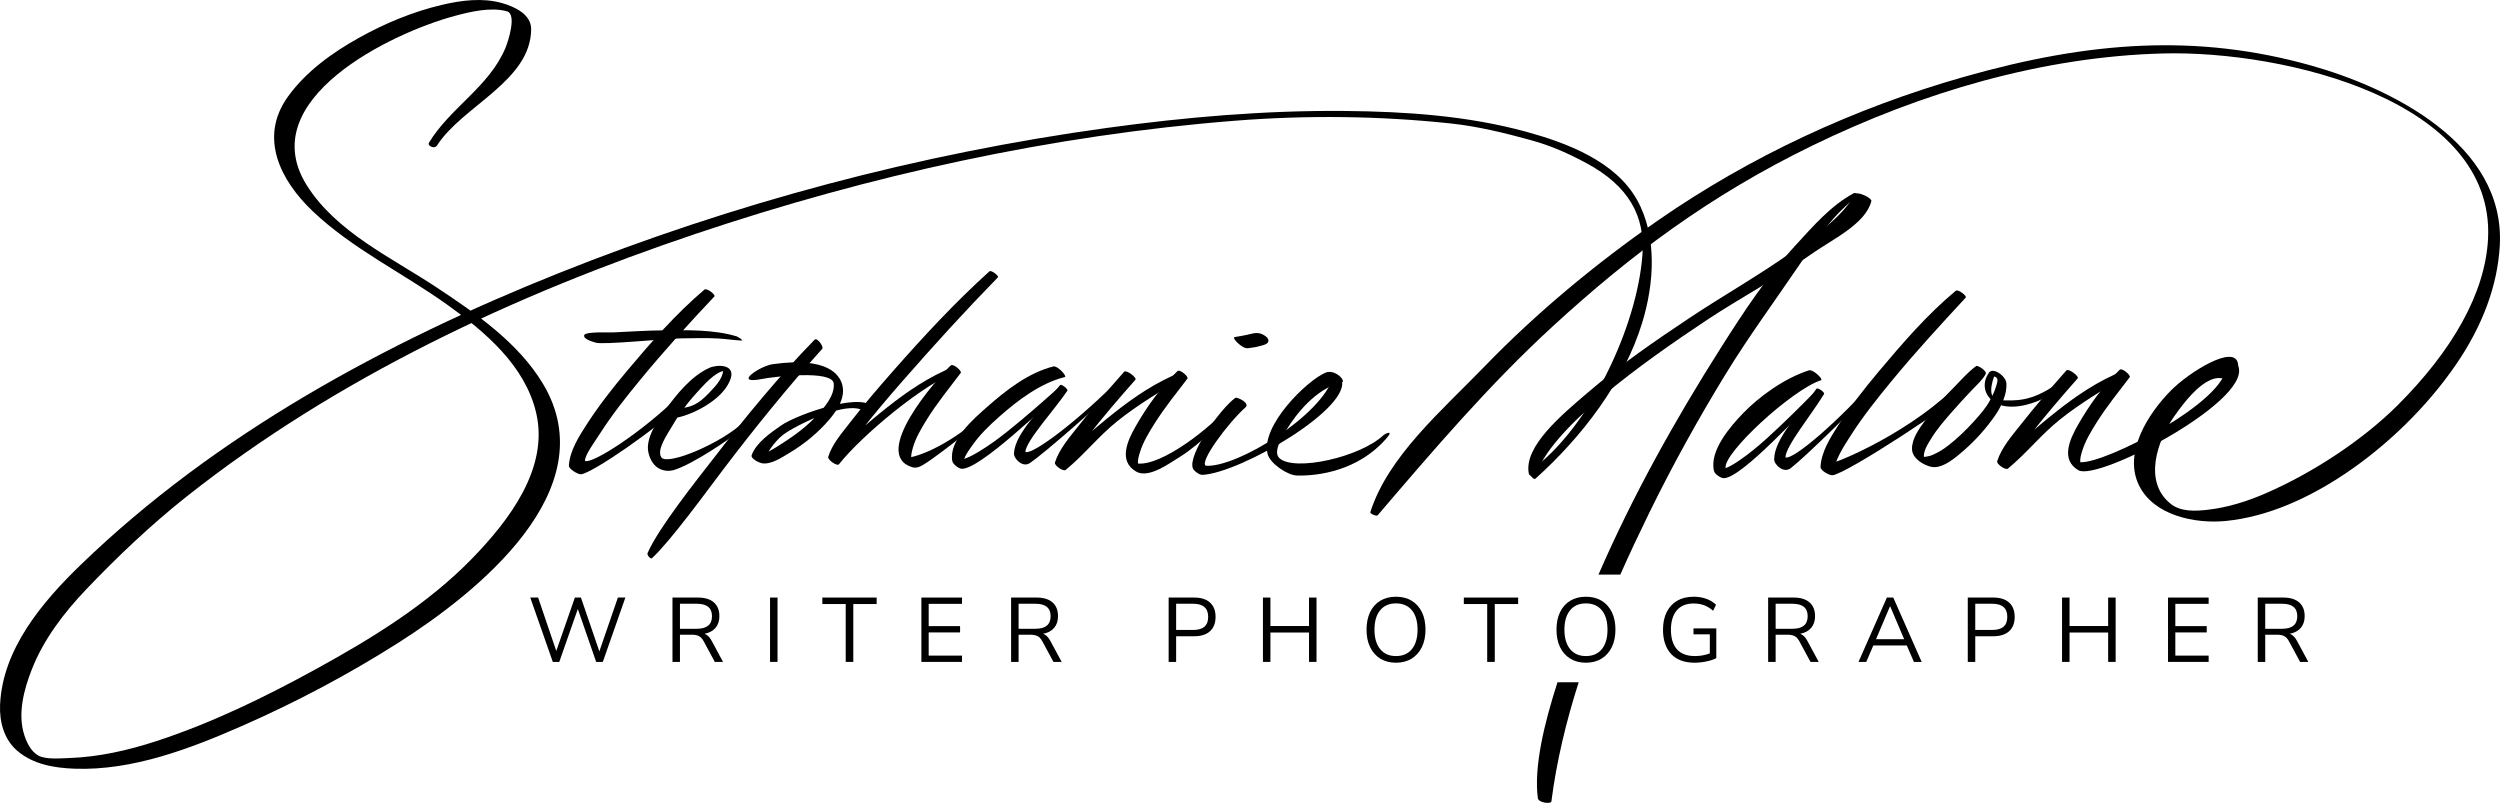 <svg width="360" height="116" viewBox="0 0 360 116" fill="none" xmlns="http://www.w3.org/2000/svg">
<path d="M281.636 41.867C277.49 45.312 273.907 49.484 270.449 53.599C268.396 56.041 266.436 58.571 264.704 61.252C263.564 63.016 262.26 65.078 262.155 67.24C262.129 67.764 263.449 68.485 263.892 68.435C265.908 68.208 281.476 58.039 283.309 55.943C283.404 55.834 282.432 54.828 282.322 54.947C275.98 61.738 264.553 66.897 262.251 67.101C262.83 67.499 263.409 67.898 263.988 68.296C264.151 66.25 265.531 64.234 266.604 62.56C268.326 59.876 270.335 57.372 272.355 54.911C275.765 50.761 279.419 46.792 283.068 42.852C283.278 42.625 281.961 41.598 281.636 41.867Z" fill="black"/>
<path d="M267.116 28.001C265.122 31.432 261.366 33.895 258.213 36.149C253.333 39.637 248.243 42.487 243.251 45.809C238.207 49.166 233.2 52.622 228.594 56.569C225.007 59.642 219.314 64.316 220.162 68.264C220.21 68.487 221.052 68.868 221.114 68.648C223.022 61.844 236.649 52.145 245.786 46.082C250.647 42.857 255.926 40.081 260.68 36.697C263.796 34.479 268.633 32.298 269.477 28.955C269.586 28.523 267.428 27.463 267.116 28.001Z" fill="black"/>
<path d="M261.681 56.064C259.352 58.438 256.978 60.805 254.518 63.042C253.235 64.207 251.895 65.319 250.466 66.3C249.916 66.677 249.221 67.128 248.499 67.416C247.99 65.383 258.017 56.115 262.241 54.744C262.591 54.63 261.076 53.143 260.497 53.327C256.96 54.452 253.298 57.126 251.023 59.485C249.225 61.35 246.117 64.879 246.813 67.824C246.918 68.27 247.756 68.84 248.198 68.856C250.754 68.95 259.826 58.853 262.331 56.512C262.453 56.398 261.805 55.938 261.681 56.064Z" fill="black"/>
<path d="M284.905 53.998C285.19 53.971 285.474 53.944 285.759 53.916C285.353 53.523 284.948 53.13 284.541 52.736C283.441 53.53 282.467 54.646 281.5 55.636C279.992 57.177 278.539 58.782 277.23 60.545C276.402 61.659 275.276 63.184 275.33 64.692C275.379 66.06 276.991 66.931 277.982 67.199C279.643 67.649 281.661 65.856 282.918 64.753C284.539 63.33 286.05 61.63 287.316 59.801C288.164 58.575 289.026 56.755 288.926 55.215C288.854 54.102 286.899 52.783 286.398 53.712C286.306 53.883 286.927 54.15 287.015 54.168C287.89 54.346 287.668 54.895 287.388 55.789C287.189 56.428 286.883 57.037 286.571 57.621C285.97 58.753 285.123 59.702 284.293 60.624C283.119 61.93 281.853 63.14 280.499 64.19C279.813 64.722 279.086 65.166 278.317 65.498C277.984 65.642 277.643 65.719 277.298 65.772C277.095 65.796 276.897 65.783 276.704 65.732C277.083 66.25 277.208 66.344 277.076 66.016C276.848 65.079 277.637 63.887 278.094 63.146C278.93 61.791 279.969 60.58 280.997 59.408C281.969 58.297 282.965 57.213 283.975 56.145C284.631 55.452 285.457 54.742 285.934 53.872C286.199 53.39 284.625 52.478 284.541 52.736C284.517 53.018 284.385 53.215 284.15 53.327C284.001 53.454 284.727 54.046 284.905 53.998Z" fill="black"/>
<path d="M286.468 53.62C285.341 55.016 285.598 57.113 287.526 58.104C289.436 59.085 292.795 58.457 295.768 56.516C297.02 55.699 296.446 55.104 296.057 55.373C292.471 57.853 290.299 57.711 287.977 57.636C286.067 57.574 286.823 54.956 287.266 53.949C287.398 53.652 286.468 53.62 286.468 53.62Z" fill="black"/>
<path d="M297.553 53.349C295.302 55.899 293.085 58.48 290.98 61.151C289.744 62.719 288.203 64.473 287.596 66.413C287.467 66.824 288.808 67.754 289.144 67.477C291.894 65.204 293.825 62.669 296.606 60.432C299.443 58.15 303.18 55.881 306.338 54.064C306.521 53.958 305.807 53.385 305.602 53.466C298.761 56.19 293.228 61.815 287.596 66.413C288.111 66.769 288.628 67.123 289.144 67.477C289.704 65.724 291.203 64.099 292.31 62.675C294.5 59.858 296.832 57.152 299.193 54.477C299.432 54.207 297.868 52.992 297.553 53.349Z" fill="black"/>
<path d="M320.536 52.66C320.93 57.688 303.004 66.859 299.554 66.556C299.553 66.552 299.554 66.547 299.553 66.542C299.512 65.973 299.693 65.392 299.863 64.857C300.318 63.415 301.136 62.077 301.936 60.806C303.377 58.512 305.078 56.428 306.712 54.275C306.704 54.27 306.696 54.265 306.687 54.26C306.76 53.975 305.575 52.92 305.228 53.255C302.869 55.527 300.828 58.374 299.213 61.21C298.048 63.254 296.69 66.209 299.298 67.717C302.162 69.373 325.311 57.182 322.137 52.408C321.449 51.372 320.525 52.517 320.536 52.66Z" fill="black"/>
<path d="M92.159 54.735C95.568 50.591 99.195 46.582 102.879 42.681C103.088 42.461 101.773 41.422 101.448 41.697C97.329 45.185 93.731 49.31 90.269 53.434C88.217 55.878 86.242 58.394 84.509 61.077C83.375 62.83 82.053 64.896 81.919 67.042C81.888 67.551 83.186 68.282 83.605 68.299C84.999 68.353 95.087 61.4 97.884 58.348C97.978 58.245 97.834 56.924 97.716 57.041C92.533 62.181 85.287 66.857 84.24 66.374C84.192 65.552 85.657 63.59 86.424 62.394C88.143 59.711 90.137 57.193 92.159 54.735Z" fill="black"/>
<path d="M161.868 53.543C159.617 56.093 157.4 58.674 155.294 61.345C154.058 62.913 152.518 64.666 151.91 66.607C151.782 67.018 153.123 67.948 153.458 67.672C156.209 65.398 158.139 62.863 160.92 60.626C163.758 58.344 167.495 56.075 170.652 54.258C170.835 54.152 170.122 53.578 169.916 53.66C163.075 56.383 157.542 62.01 151.91 66.607C152.426 66.962 152.942 67.317 153.458 67.671C154.018 65.917 155.518 64.293 156.625 62.869C158.814 60.051 161.146 57.346 163.507 54.672C163.746 54.4 162.182 53.186 161.868 53.543Z" fill="black"/>
<path d="M177.409 58.045C174.264 61.732 167.319 67.053 163.868 66.75C163.868 66.745 163.868 66.741 163.867 66.737C163.826 66.167 164.008 65.586 164.177 65.05C164.632 63.609 165.451 62.27 166.25 61C167.692 58.706 169.393 56.621 171.026 54.469C171.018 54.464 171.009 54.459 171.001 54.454C171.074 54.169 169.89 53.114 169.543 53.449C167.184 55.721 165.143 58.568 163.527 61.404C162.363 63.448 161.002 66.407 163.612 67.911C165.456 68.974 168.535 66.609 170.029 65.707C172.658 64.119 177.578 59.317 178.308 58.193C178.677 57.626 177.502 57.936 177.409 58.045Z" fill="black"/>
<path d="M151.692 52.768C148.09 53.67 144.834 56.218 142.109 58.628C140.167 60.343 136.616 63.397 137.127 66.379C137.204 66.832 138.004 67.453 138.444 67.497C140.989 67.75 150.675 58.241 153.324 56.062C153.451 55.956 152.833 55.456 152.702 55.574C150.228 57.798 147.711 60.011 145.115 62.09C143.763 63.173 142.357 64.198 140.868 65.088C139.903 65.665 138.512 66.427 137.332 66.272C137.771 66.645 138.21 67.017 138.65 67.389C138.49 66.174 139.348 65.09 140.003 64.147C141.079 62.597 142.475 61.262 143.879 60.016C146.543 57.654 149.829 55.163 153.343 54.291C153.701 54.203 152.282 52.621 151.692 52.768Z" fill="black"/>
<path d="M161.569 54.205C155.446 60.44 148.706 65.552 147.647 65.079C147.751 63.474 151.749 59.126 153.696 56.274C153.862 56.032 152.819 55.239 152.652 55.455C150.192 58.65 146.178 62.294 146.01 65.271C145.966 66.046 147.259 67.403 148.313 66.675C150.672 65.046 157.806 58.699 161.625 55.216C161.778 55.077 161.777 53.994 161.569 54.205Z" fill="black"/>
<path d="M193.138 54.542C193.102 54.464 191.984 54.168 191.958 54.261C190.45 59.775 178.108 67.372 173.646 67.068C172.635 66.563 176.848 60.889 179.349 58.659C180.06 58.024 178.106 57.129 177.889 57.288C175.703 58.871 170.99 65.5 171.779 67.454C171.929 67.824 172.709 68.4 173.141 68.38C178.589 68.136 194.991 58.587 193.138 54.542Z" fill="black"/>
<path d="M179.679 50.144C180.275 50.072 180.866 49.994 181.443 49.826C181.901 49.694 182.754 49.557 182.647 48.96C182.565 48.513 181.86 48.131 181.472 48.023C180.805 47.839 180.241 48.073 179.584 48.211C179 48.335 178.413 48.444 177.821 48.53C177.396 48.593 178.2 49.363 178.268 49.423C178.601 49.713 179.193 50.204 179.679 50.144Z" fill="black"/>
<path d="M190.879 53.66C188.232 54.766 181.567 61.251 182.521 65.326C182.853 66.743 185.403 68.434 186.734 68.473C189.939 68.566 195.551 67.738 199.542 63.249C200.89 61.732 199.393 62.505 199.261 62.63C195.89 65.832 186.458 67.945 184.252 65.989C183.265 65.114 184.57 62.982 185.374 61.699C186.545 59.832 189.374 55.946 193.363 54.991C193.531 54.43 192.025 53.182 190.879 53.66Z" fill="black"/>
<path d="M96.975 60.215C99.178 60.014 104.313 57.644 105.248 54.403C105.815 52.436 103.257 52.464 102.127 52.98C99.517 54.172 97.431 56.78 95.793 59.042C94.679 60.583 92.89 63.114 93.378 65.197C93.966 67.7 95.856 68.06 97.125 67.658C99.653 66.858 104.919 63.403 106.731 61.844C106.864 61.729 107.283 60.579 107.152 60.707C103.951 63.824 96.082 67.107 95.238 65.864C94.498 64.772 96.127 62.503 96.889 61.194C97.998 59.29 99.389 57.519 100.901 55.92C101.62 55.16 103.586 52.963 104.845 53.475C104.585 53.247 104.325 53.019 104.065 52.79C104.435 54.17 103.055 55.591 102.196 56.488C100.619 58.135 99.735 58.67 97.45 58.853C97.228 58.871 96.975 60.215 96.975 60.215Z" fill="black"/>
<path d="M117.305 48.917C112.182 54.15 107.39 59.998 102.727 66.033C100.312 69.159 94.852 75.971 93.251 79.64C93.128 79.921 93.684 80.563 93.882 80.381C96.519 77.967 101.711 70.807 104.106 67.653C108.709 61.59 113.468 55.726 118.412 50.218C118.65 49.953 117.677 48.538 117.305 48.917Z" fill="black"/>
<path d="M109.807 54.559C111.363 54.25 119.868 53.225 120.057 55.225C120.222 56.96 118.704 58.683 117.619 59.849C116.182 61.395 114.452 62.698 112.674 63.826C111.657 64.47 109.735 65.813 108.425 65.516C108.892 65.894 109.359 66.272 109.825 66.65C110.307 65.323 111.59 63.572 112.636 62.709C114.313 61.324 123.872 56.503 125.069 60.049C125.137 60.249 126.031 59.3 125.997 59.161C125.206 55.936 114.775 59.661 112.499 61.254C111.009 62.298 108.87 63.747 108.237 65.557C108.068 66.04 109.302 66.618 109.637 66.692C110.978 66.988 112.615 65.85 113.692 65.209C115.854 63.921 117.846 62.27 119.475 60.35C120.599 59.025 121.791 57.175 121.272 55.361C120.885 54.009 119.238 51.331 111.281 52.44C109.405 52.702 105.368 55.441 109.807 54.559Z" fill="black"/>
<path d="M142.467 39.08C137.527 43.542 132.997 48.434 128.602 53.429C126.465 55.857 124.353 58.318 122.376 60.879C121.245 62.346 119.807 63.978 119.266 65.789C119.142 66.201 120.544 67.196 120.813 66.853C124.06 62.726 133.247 55.042 138.007 53.44C138.209 53.372 137.478 52.761 137.272 52.842C130.427 55.565 124.897 61.192 119.266 65.789C119.782 66.143 120.297 66.498 120.813 66.853C121.322 65.183 122.772 63.611 123.815 62.261C125.773 59.728 127.852 57.29 129.959 54.88C134.407 49.79 138.982 44.767 143.704 39.93C143.88 39.749 142.744 38.829 142.467 39.08Z" fill="black"/>
<path d="M143.803 57.554C138.712 62.886 133.724 65.264 131.21 65.83C131.21 65.383 131.332 64.922 131.444 64.512C131.838 63.086 132.635 61.757 133.401 60.506C134.886 58.085 136.685 55.917 138.382 53.651C138.374 53.646 138.365 53.641 138.357 53.636C138.433 53.349 137.246 52.3 136.898 52.63C134.867 54.563 125.289 65.47 131.392 67.288C132.137 67.51 132.818 67.004 133.426 66.628C134.838 65.75 142.251 60.062 144.324 57.912C144.406 57.827 143.904 57.449 143.803 57.554Z" fill="black"/>
<path d="M62.931 20.951C66.552 15.282 76.424 11.688 76.488 4.217C76.507 2.05 74.072 0.949 72.308 0.447C69.494 -0.356 66.43 0.043 63.63 0.702C59.438 1.689 55.449 3.353 51.691 5.444C47.854 7.58 44.07 10.299 41.477 13.895C37.224 19.79 40.367 25.983 45.043 30.426C50.741 35.838 58.045 39.33 64.404 43.877C69.851 47.772 75.618 52.646 77.21 59.461C79.079 67.455 73.247 74.997 68.048 80.36C61.612 86.998 53.555 91.928 45.503 96.347C38.155 100.38 30.521 104.103 22.543 106.713C18.457 108.05 14.222 109.015 9.915 109.158C8.739 109.197 6.588 109.398 5.526 108.803C4.461 108.205 3.869 106.972 3.506 105.863C2.5 102.788 3.453 99.266 4.59 96.373C6.287 92.056 9.181 88.275 12.35 84.938C16.773 80.279 21.834 75.489 26.868 71.506C48.515 54.38 74.109 42.444 100.135 33.686C125.249 25.234 151.512 19.446 177.952 17.376C188.246 16.57 198.652 16.684 208.933 17.782C212.821 18.197 216.714 19.152 220.488 20.193C223.429 21.005 225.897 22.127 228.428 23.485C234.593 26.793 236.935 31.175 236.503 36.792C235.716 47.015 228.976 61.619 220.281 67.867C220.035 68.044 220.791 69.21 221.112 68.922C227.772 62.943 233.881 55.016 236.493 46.417C238.199 40.803 238.682 34.029 235.711 28.743C232.6 23.206 225.606 20.573 219.828 18.987C211.36 16.664 202.471 16.063 193.726 15.98C182.253 15.87 170.776 16.857 159.418 18.418C132.39 22.132 105.685 29.239 80.359 39.37C55.46 49.331 31.058 62.551 11.648 81.31C6.128 86.645 0.354 93.434 0.01 101.504C-0.093 103.931 0.577 106.47 2.473 108.101C4.775 110.08 7.811 110.587 10.75 110.693C19.062 110.991 27.371 107.818 34.855 104.534C42.61 101.132 50.178 97.119 57.326 92.58C68.693 85.362 87.311 70.528 78.207 55.297C74.641 49.332 68.503 45.118 62.827 41.357C56.39 37.091 48.436 33.443 44.188 26.701C36.422 14.377 56.284 4.764 65.486 2.29C67.723 1.689 70.693 0.979 73.002 1.631C74.454 2.041 73.182 5.963 72.765 6.948C70.397 12.537 64.796 15.527 61.761 20.568C61.515 20.978 62.559 21.533 62.931 20.951Z" fill="black"/>
<path d="M79.604 95.314L76.358 86.048H77.488L80.104 93.737L82.785 86.048H83.653L86.308 93.802L88.976 86.048H90.054L86.807 95.314H85.848L83.206 87.69L80.537 95.314H79.604Z" fill="black"/>
<path d="M96.836 95.314V86.048H100.503C101.502 86.048 102.266 86.28 102.796 86.744C103.326 87.209 103.592 87.87 103.592 88.729C103.592 89.412 103.405 89.973 103.033 90.411C102.66 90.85 102.132 91.134 101.449 91.265C101.852 91.406 102.198 91.748 102.487 92.291L104.117 95.314H102.934L101.331 92.343C101.129 91.975 100.897 91.725 100.634 91.594C100.371 91.462 100.025 91.397 99.596 91.397H97.913V95.314L96.836 95.314ZM97.913 90.543H100.345C101.799 90.543 102.527 89.938 102.527 88.729C102.527 87.537 101.799 86.941 100.345 86.941H97.913V90.543Z" fill="black"/>
<path d="M110.886 95.314V86.048H111.964V95.314H110.886Z" fill="black"/>
<path d="M121.783 95.314V86.981H118.418V86.048H126.238V86.981H122.874V95.314H121.783Z" fill="black"/>
<path d="M132.679 95.314V86.048H138.528V86.954H133.73V90.162H138.252V91.069H133.73V94.407H138.528V95.314L132.679 95.314Z" fill="black"/>
<path d="M145.599 95.314V86.048H149.266C150.265 86.048 151.029 86.28 151.56 86.744C152.09 87.209 152.355 87.87 152.355 88.729C152.355 89.412 152.169 89.973 151.796 90.411C151.424 90.85 150.896 91.134 150.212 91.265C150.615 91.406 150.962 91.748 151.251 92.291L152.881 95.314H151.698L150.094 92.343C149.893 91.975 149.66 91.725 149.398 91.594C149.135 91.462 148.788 91.397 148.359 91.397H146.677V95.314L145.599 95.314ZM146.677 90.543H149.109C150.563 90.543 151.29 89.938 151.29 88.729C151.29 87.537 150.563 86.941 149.109 86.941H146.677V90.543Z" fill="black"/>
<path d="M168.285 95.314V86.048H171.952C172.951 86.048 173.716 86.289 174.246 86.771C174.776 87.253 175.041 87.94 175.041 88.834C175.041 89.719 174.776 90.405 174.246 90.891C173.716 91.377 172.951 91.621 171.952 91.621H169.363V95.314H168.285ZM169.363 90.713H171.821C173.258 90.713 173.976 90.087 173.976 88.834C173.976 87.572 173.258 86.941 171.821 86.941H169.363V90.713Z" fill="black"/>
<path d="M181.863 95.314V86.048H182.941V90.148H188.5V86.048H189.578V95.314H188.5V91.082H182.941V95.314H181.863Z" fill="black"/>
<path d="M201.013 95.432C200.154 95.432 199.408 95.237 198.772 94.847C198.137 94.457 197.646 93.907 197.3 93.198C196.954 92.488 196.781 91.647 196.781 90.674C196.781 89.701 196.952 88.86 197.294 88.15C197.635 87.441 198.124 86.893 198.759 86.507C199.394 86.122 200.146 85.929 201.013 85.929C201.889 85.929 202.645 86.122 203.28 86.507C203.916 86.893 204.406 87.438 204.753 88.144C205.099 88.849 205.272 89.688 205.272 90.661C205.272 91.633 205.096 92.477 204.746 93.191C204.395 93.905 203.903 94.457 203.267 94.847C202.632 95.237 201.881 95.432 201.013 95.432ZM201.013 94.473C202.003 94.473 202.77 94.14 203.313 93.474C203.857 92.808 204.128 91.875 204.128 90.674C204.128 89.474 203.857 88.543 203.313 87.881C202.77 87.22 202.003 86.889 201.013 86.889C200.041 86.889 199.283 87.219 198.739 87.881C198.196 88.543 197.925 89.474 197.925 90.674C197.925 91.866 198.196 92.797 198.739 93.467C199.283 94.137 200.041 94.473 201.013 94.473Z" fill="black"/>
<path d="M214.157 95.314V86.981H210.792V86.048H218.613V86.981H215.248V95.314H214.157Z" fill="black"/>
<path d="M228.365 95.432C227.506 95.432 226.76 95.237 226.124 94.847C225.489 94.457 224.998 93.907 224.652 93.198C224.306 92.488 224.133 91.647 224.133 90.674C224.133 89.701 224.304 88.86 224.646 88.15C224.987 87.441 225.476 86.893 226.111 86.507C226.746 86.122 227.498 85.929 228.365 85.929C229.241 85.929 229.997 86.122 230.632 86.507C231.268 86.893 231.758 87.438 232.105 88.144C232.451 88.849 232.624 89.688 232.624 90.661C232.624 91.633 232.448 92.477 232.098 93.191C231.748 93.905 231.255 94.457 230.619 94.847C229.984 95.237 229.233 95.432 228.365 95.432ZM228.365 94.473C229.355 94.473 230.122 94.14 230.665 93.474C231.209 92.808 231.48 91.875 231.48 90.674C231.48 89.474 231.209 88.543 230.665 87.881C230.122 87.22 229.355 86.889 228.365 86.889C227.393 86.889 226.635 87.219 226.091 87.881C225.548 88.543 225.277 89.474 225.277 90.674C225.277 91.866 225.548 92.797 226.091 93.467C226.635 94.137 227.393 94.473 228.365 94.473Z" fill="black"/>
<path d="M244.046 95.432C242.556 95.432 241.421 95.011 240.641 94.17C239.861 93.329 239.472 92.168 239.472 90.687C239.472 89.706 239.647 88.86 239.997 88.151C240.348 87.441 240.852 86.893 241.509 86.507C242.166 86.122 242.959 85.929 243.888 85.929C244.545 85.929 245.15 86.028 245.702 86.225C246.254 86.422 246.723 86.709 247.108 87.086L246.687 87.953C246.267 87.585 245.833 87.318 245.386 87.151C244.939 86.985 244.435 86.902 243.875 86.902C242.823 86.902 242.017 87.233 241.456 87.894C240.896 88.556 240.615 89.487 240.615 90.687C240.615 91.914 240.904 92.852 241.483 93.5C242.061 94.148 242.924 94.472 244.072 94.472C244.817 94.472 245.531 94.346 246.214 94.091V91.344H243.862V90.49H247.148V94.775C246.902 94.906 246.606 95.02 246.26 95.117C245.914 95.213 245.548 95.29 245.163 95.347C244.777 95.404 244.405 95.432 244.046 95.432Z" fill="black"/>
<path d="M254.613 95.314V86.048H258.28C259.279 86.048 260.044 86.28 260.574 86.744C261.104 87.209 261.369 87.87 261.369 88.729C261.369 89.412 261.183 89.973 260.81 90.411C260.438 90.85 259.91 91.134 259.227 91.265C259.63 91.406 259.976 91.748 260.265 92.291L261.895 95.314H260.712L259.109 92.343C258.907 91.975 258.675 91.725 258.412 91.594C258.149 91.462 257.803 91.397 257.374 91.397H255.691V95.314L254.613 95.314ZM255.691 90.543H258.123C259.577 90.543 260.304 89.938 260.304 88.729C260.304 87.537 259.577 86.941 258.123 86.941H255.691V90.543Z" fill="black"/>
<path d="M267.625 95.314L271.713 86.048H272.633L276.721 95.314H275.604L274.579 92.948H269.755L268.743 95.314H267.625ZM272.16 87.309L270.149 92.041H274.197L272.186 87.309H272.16Z" fill="black"/>
<path d="M283.359 95.314V86.048H287.026C288.025 86.048 288.789 86.289 289.319 86.771C289.849 87.253 290.114 87.94 290.114 88.834C290.114 89.719 289.849 90.405 289.319 90.891C288.789 91.377 288.025 91.621 287.026 91.621H284.436V95.314H283.359ZM284.436 90.713H286.894C288.331 90.713 289.05 90.087 289.05 88.834C289.05 87.572 288.331 86.941 286.894 86.941H284.436V90.713Z" fill="black"/>
<path d="M296.936 95.314V86.048H298.014V90.148H303.574V86.048H304.652V95.314H303.574V91.082H298.014V95.314H296.936Z" fill="black"/>
<path d="M312.196 95.314V86.048H318.045V86.954H313.247V90.162H317.769V91.069H313.247V94.407H318.045V95.314L312.196 95.314Z" fill="black"/>
<path d="M325.116 95.314V86.048H328.783C329.782 86.048 330.547 86.28 331.077 86.744C331.607 87.209 331.872 87.87 331.872 88.729C331.872 89.412 331.686 89.973 331.313 90.411C330.941 90.85 330.413 91.134 329.73 91.265C330.133 91.406 330.479 91.748 330.768 92.291L332.398 95.314H331.215L329.611 92.343C329.41 91.975 329.178 91.725 328.915 91.594C328.652 91.462 328.306 91.397 327.876 91.397H326.194V95.314L325.116 95.314ZM326.194 90.543H328.625C330.08 90.543 330.807 89.938 330.807 88.729C330.807 87.537 330.08 86.941 328.625 86.941H326.194V90.543Z" fill="black"/>
<path d="M85.534 49.196C85.491 49.198 85.475 49.193 85.534 49.196Z" fill="black"/>
<path d="M106.079 48.436C102.758 47.443 99.034 47.538 95.593 47.567C93.171 47.588 90.749 47.753 88.329 47.866C87.831 47.889 84.336 47.724 84.135 48.244C83.917 48.804 85.288 49.205 85.751 49.332C86.636 49.711 95.975 48.741 98.117 48.723C99.751 48.709 101.773 48.644 103.403 48.742C104.602 48.814 105.762 48.995 106.731 49.037C107.209 49.058 106.192 48.47 106.079 48.436Z" fill="black"/>
<path d="M270.41 54.242C264.638 60.803 258.188 66.276 257.104 65.863C257.12 64.254 260.874 59.694 262.662 56.739C262.814 56.489 261.729 55.755 261.574 55.979C259.293 59.304 255.485 63.162 255.48 66.144C255.479 66.921 256.844 68.205 257.857 67.421C260.123 65.664 266.898 58.935 270.521 55.249C270.666 55.101 270.605 54.02 270.41 54.242Z" fill="black"/>
<path d="M322.278 52.408C321.828 49.43 315.185 53.635 312.627 56.218C309.381 59.494 305.721 65.139 308.001 69.862C310.121 74.255 316.138 75.454 320.513 75.02C326.649 74.41 332.521 71.662 337.57 68.299C343.718 64.204 349.499 58.575 353.675 52.478C357.512 46.876 359.64 41.117 359.969 35.387C360.812 20.726 344.194 12.634 332.782 9.43C316.407 4.833 300.989 5.897 282.805 11.071C267.072 15.548 252.066 22.487 238.649 31.808C229.825 37.938 221.297 44.997 213.828 52.716C207.571 59.182 199.879 65.72 197.323 73.762C197.262 73.954 198.208 74.405 198.39 74.193C206.441 64.775 214.455 55.379 223.601 46.986C234.783 36.725 246.204 28.148 261.009 20.95C276.723 13.311 294.092 8.151 311.499 7.698C328.962 7.245 359.295 14.491 358.278 34.376C357.873 42.288 353.06 50.554 345.308 58.306C340.184 63.43 332.96 68.119 326.309 71.017C323.631 72.184 320.805 73.079 317.897 73.409C316.127 73.609 314.041 73.719 312.582 72.555C308.532 69.326 310.729 63.337 313.065 59.99C314.509 57.922 316.604 55.216 318.766 54.551C319.668 54.273 320.143 54.654 320.536 54.373C322.165 54.43 322.408 53.27 322.278 52.408Z" fill="black"/>
<path d="M224.281 98.244C222.353 104.207 220.861 110.464 221.449 114.927C221.54 115.619 223.349 115.795 223.398 115.419C224.146 109.6 225.532 103.866 227.333 98.243L224.281 98.244Z" fill="black"/>
<path d="M266.995 27.799C263.692 29.539 261.077 32.588 258.586 35.294C254.44 39.797 251.073 44.93 247.798 50.09C241.206 60.474 235.106 71.405 230.182 82.74H233.325C234.662 79.726 236.066 76.755 237.499 73.831C240.83 67.034 244.498 60.401 248.447 53.944C251.78 48.495 255.542 43.391 259.123 38.115C261.505 34.607 264.129 30.596 267.688 28.146C267.814 28.059 267.162 27.711 266.995 27.799Z" fill="black"/>
</svg>

